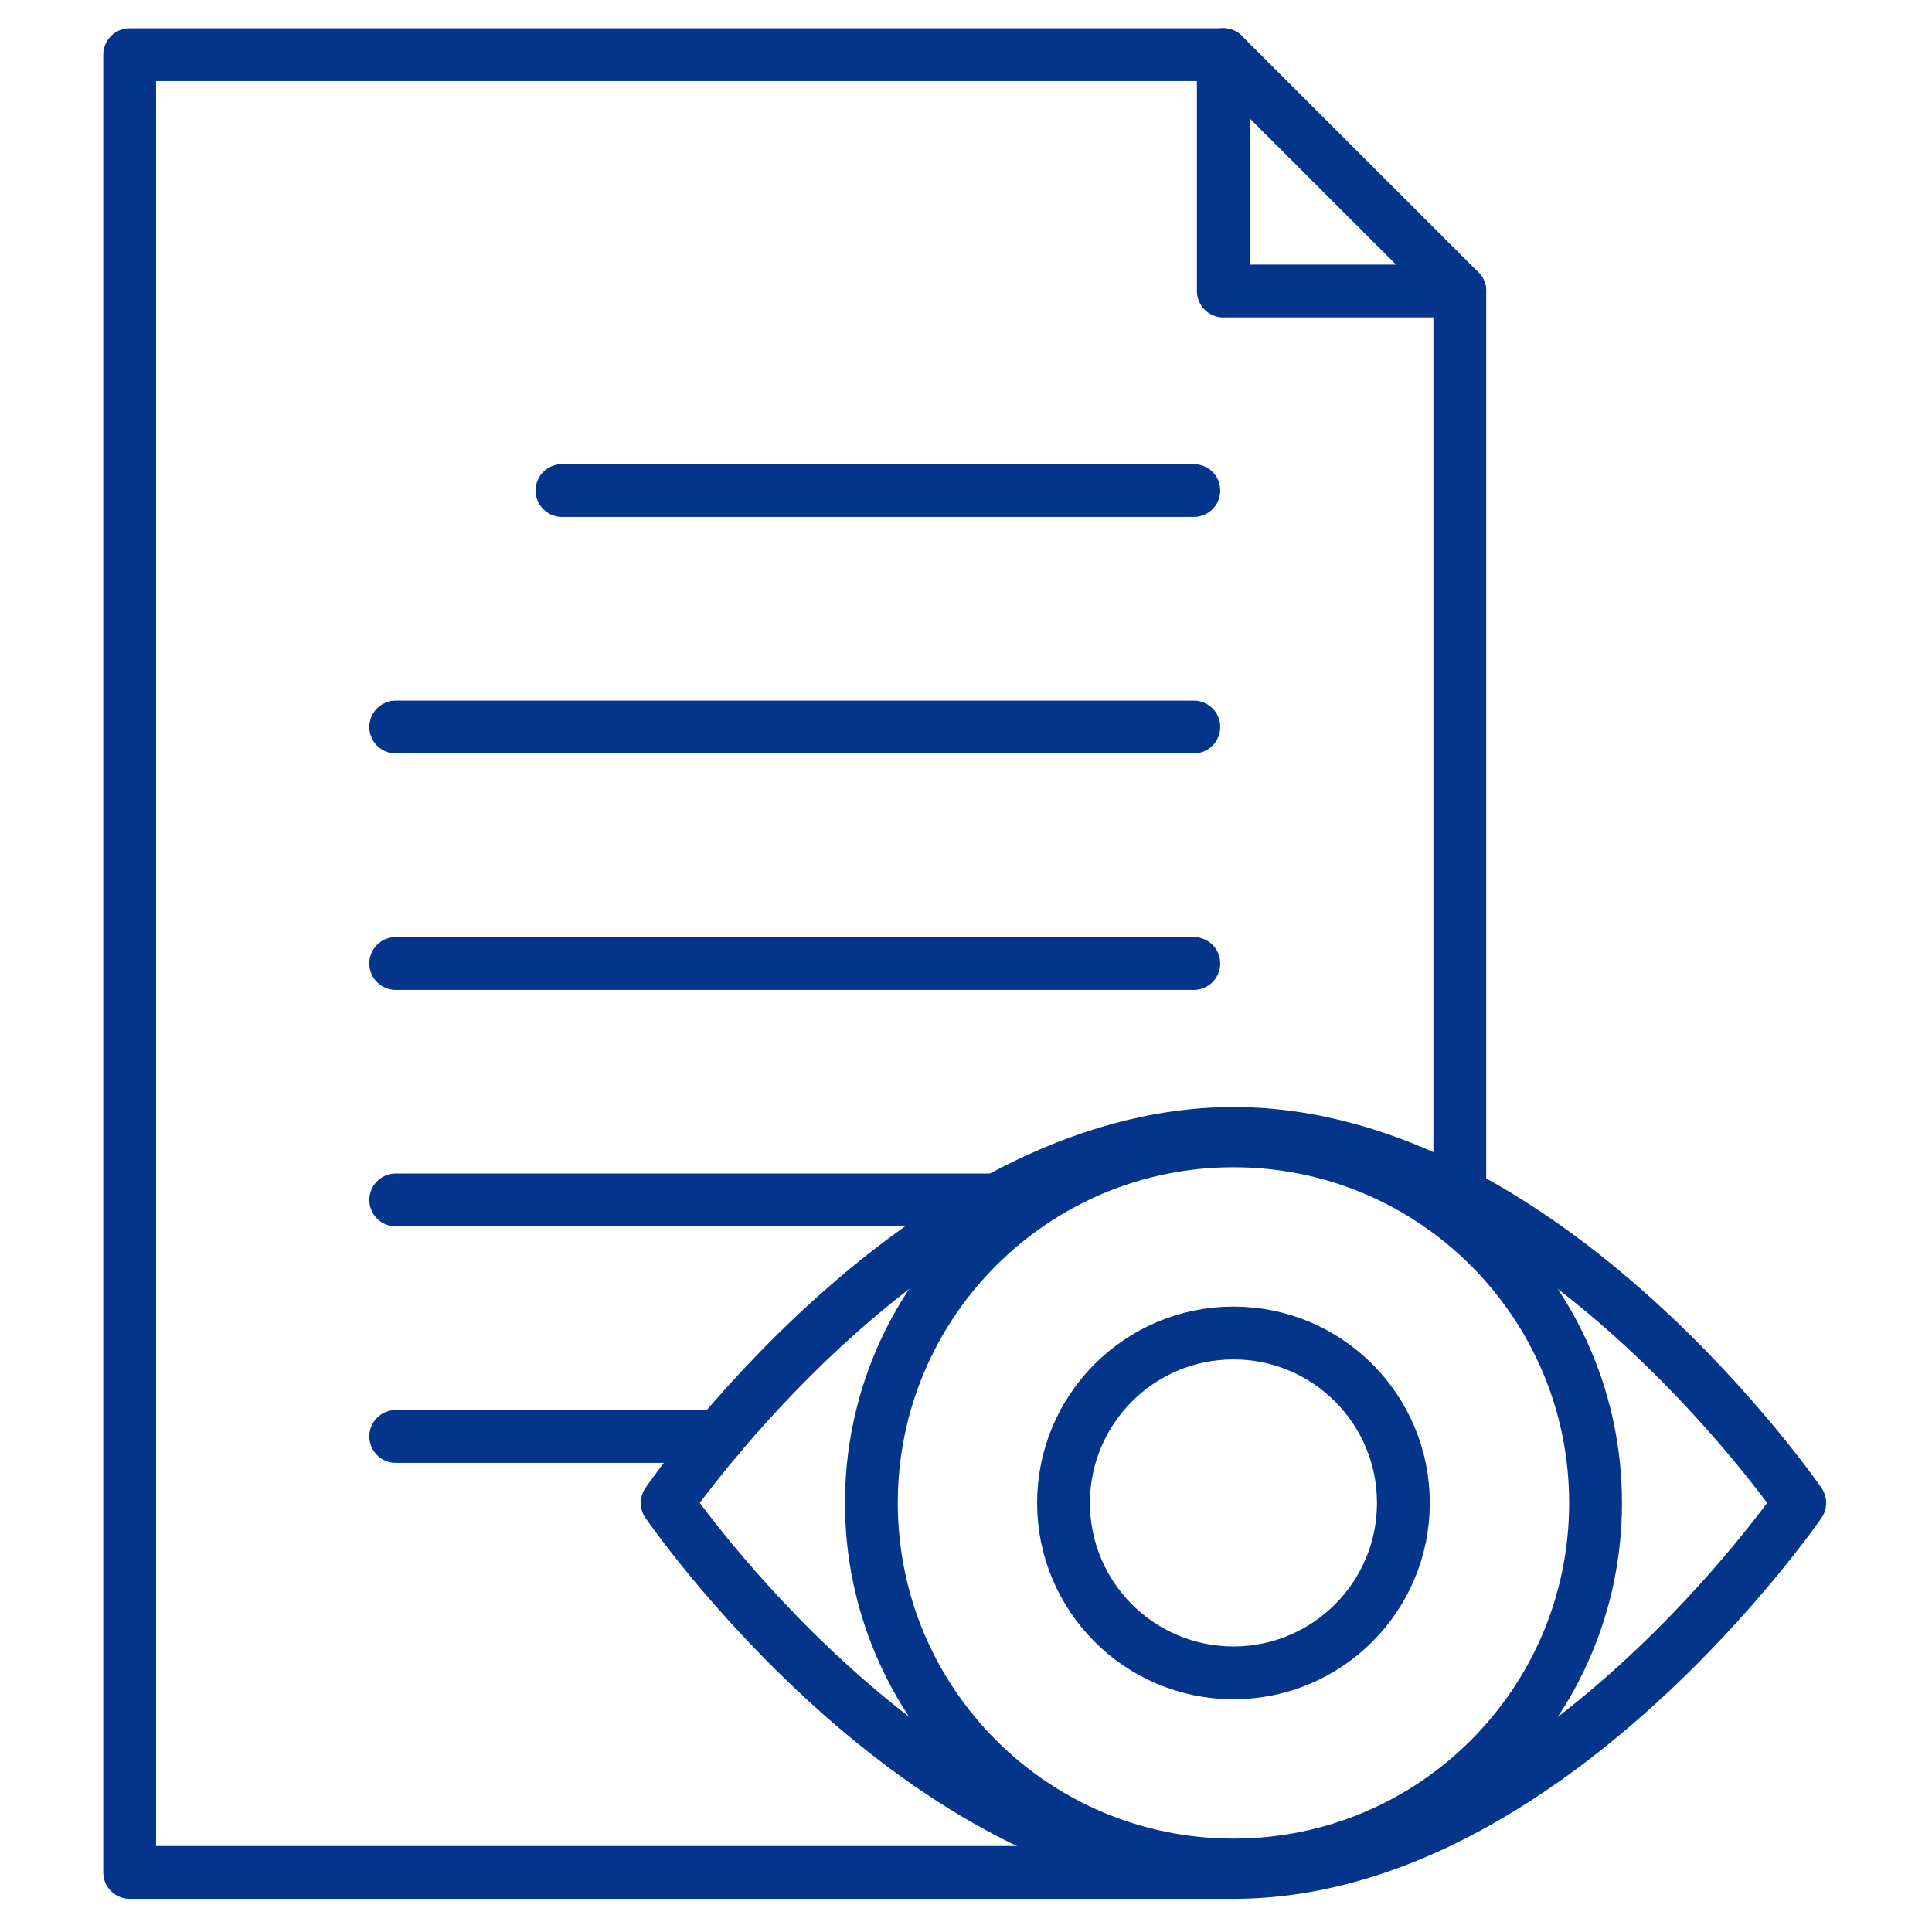 <svg width="512" height="512" viewBox="0 0 512 512" fill="none" xmlns="http://www.w3.org/2000/svg">
<path d="M104.869 255.332H316.369" stroke="#05358B" stroke-width="14" stroke-miterlimit="10" stroke-linecap="round" stroke-linejoin="round"/>
<path d="M148.932 130H316.369" stroke="#05358B" stroke-width="14" stroke-miterlimit="10" stroke-linecap="round" stroke-linejoin="round"/>
<path d="M104.869 192.668H316.369" stroke="#05358B" stroke-width="14" stroke-miterlimit="10" stroke-linecap="round" stroke-linejoin="round"/>
<path d="M104.869 318H270.83" stroke="#05358B" stroke-width="14" stroke-miterlimit="10" stroke-linecap="round" stroke-linejoin="round"/>
<path d="M104.869 380.668H190.556" stroke="#05358B" stroke-width="14" stroke-miterlimit="10" stroke-linecap="round" stroke-linejoin="round"/>
<mask id="mask0_2129_734" style="mask-type:luminance" maskUnits="userSpaceOnUse" x="4" y="4" width="503" height="502">
<path d="M4.99 4.667H506.324V506H4.99V4.667Z" fill="white"/>
</mask>
<g mask="url(#mask0_2129_734)">
<path d="M324.195 14.458V77.125H386.862" stroke="#05358B" stroke-width="14" stroke-miterlimit="10" stroke-linecap="round" stroke-linejoin="round"/>
<path d="M476.949 398.29C476.949 398.29 409.784 496.207 326.901 496.207C244.019 496.207 176.812 398.29 176.812 398.29C176.812 398.29 244.019 300.374 326.901 300.374C409.784 300.374 476.949 398.29 476.949 398.29Z" stroke="#05358B" stroke-width="14" stroke-miterlimit="10" stroke-linecap="round" stroke-linejoin="round"/>
<path d="M326.884 494.25C273.888 494.25 230.926 451.288 230.926 398.292C230.926 345.295 273.888 302.333 326.884 302.333C379.881 302.333 422.842 345.295 422.842 398.292C422.842 451.288 379.881 494.25 326.884 494.25Z" stroke="#05358B" stroke-width="14" stroke-miterlimit="10" stroke-linecap="round" stroke-linejoin="round"/>
<path d="M326.881 443.324C302.01 443.324 281.848 423.162 281.848 398.291C281.848 373.42 302.01 353.258 326.881 353.258C351.751 353.258 371.913 373.42 371.913 398.291C371.913 423.162 351.751 443.324 326.881 443.324Z" stroke="#05358B" stroke-width="14" stroke-miterlimit="10" stroke-linecap="round" stroke-linejoin="round"/>
<path d="M326.899 496.207H34.363V14.494H324.197L386.863 77.124V316.479" stroke="#05358B" stroke-width="14" stroke-miterlimit="10" stroke-linecap="round" stroke-linejoin="round"/>
</g>
</svg>
